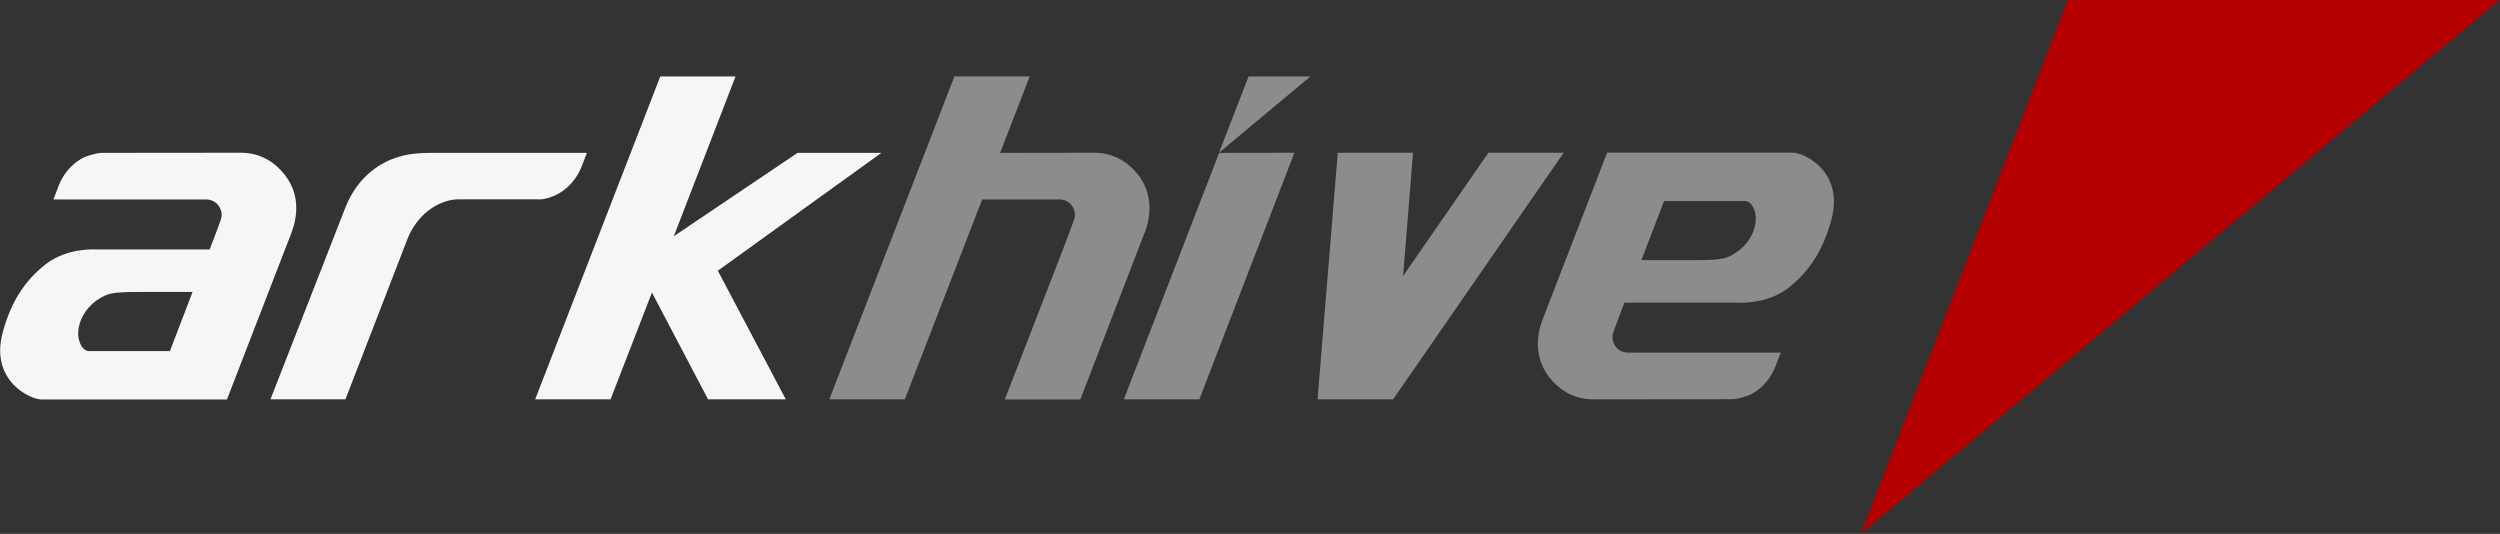 <?xml version="1.0" encoding="utf-8"?>
<!-- Generator: Adobe Illustrator 25.0.0, SVG Export Plug-In . SVG Version: 6.00 Build 0)  -->
<svg version="1.1" id="レイヤー_1" xmlns:serif="http://www.serif.com/"
	 xmlns="http://www.w3.org/2000/svg" xmlns:xlink="http://www.w3.org/1999/xlink" x="0px" y="0px" viewBox="0 0 1920 410"
	 style="enable-background:new 0 0 1920 410;" xml:space="preserve">
<rect x="0" y="0" width="1920" height="410" fill="#333333" stroke="none"/>
<style type="text/css">
	.st0{fill:#F6F6F6;}
	.st1{fill:#8C8C8C;}
	.st2{fill:#B40000;}
</style>
<g>
	<g>
		<g>
			<g>
				<g>
					<polygon class="st0" points="507.1,58.7 564.9,58.7 517.5,181.4 612.5,117.4 676.9,117.4 551.3,207.9 603.5,306.7 543.8,306.7 
						500.7,224.7 468.9,306.7 411,306.7 					"/>
					<g>
						<path class="st0" d="M337.6,117.4c-12.6,0-24.1-0.3-37.3,5.1c-9,3.7-26.1,13.4-35.4,37.8l-57.2,146.4h57.6l47.8-123.6
							c7-17.6,22.5-29.2,37.9-30h64.6c4.6-0.4,9.2-2.1,13.6-4.5c8.1-4.7,14.2-12.2,17.6-21l3.9-10.1l0-0.1H337.6z"/>
					</g>
					<path class="st0" d="M218.5,134c-13.3-16.7-29.3-16.7-34-16.7c-8.2,0-93.8,0.1-106.2,0.1c-3.5,0-11.7,2.1-15.8,4.5
						c-8,4.6-14,12-17.4,20.6l-4.1,10.7h117.5c4.2,0,7.7,2.2,9.6,5.1c2.6,3.8,2.4,7.7,1.6,10.1c-1.7,5.1-8.7,23.2-8.7,23.2l-87,0
						c0,0-22.1-1.8-39,11.4c-16.5,12.9-27,29.9-33,52.7c-9.6,36.1,20.4,51.1,30.1,51.1h142.2l48.8-126.1
						C225.6,174.5,233.8,153.2,218.5,134z M130.5,269.6l-61.9,0c0,0-5.3,0.9-7.9-8.4c-2.6-9,2.2-25.9,19.9-34.2
						c6-2.8,14.6-2.8,34.8-2.8h32.5L130.5,269.6z"/>
				</g>
			</g>
			<polygon class="st1" points="921.1,306.7 863.1,306.7 936.3,117.4 994.1,117.3 			"/>
			<path class="st1" d="M873.9,134c-13.3-16.7-29.3-16.7-34-16.7c-5.9,0-45.4,0.1-71.8,0.1l22.7-58.7l-57.8,0l-96.1,248l58,0
				l59.4-153.5h59.5c4.2,0,7.7,2.2,9.6,5.1c2.6,3.8,2.4,7.7,1.6,10.1c-1.7,5.1-8.7,23.2-8.7,23.2v0.1l-44.6,115.1l58,0L878,181.4
				C880.7,175.4,889.2,153.2,873.9,134z"/>
		</g>
		<polygon class="st1" points="1143.1,117.3 1077.6,211.9 1085.2,117.3 1027.4,117.3 1011.9,306.7 1069.9,306.7 1200.9,117.3 		"/>
		<path class="st1" d="M1190.1,290c13.3,16.7,29.3,16.7,34,16.7c8.2,0,93.8-0.1,106.2-0.1c3.5,0,11.7-2.1,15.8-4.5
			c8-4.6,14-12,17.4-20.6l4.1-10.7h-117.5c-4.2,0-7.7-2.2-9.6-5.1c-2.6-3.8-2.4-7.7-1.6-10.1c1.7-5.1,8.7-23.2,8.7-23.2l87,0
			c0,0,22.1,1.8,39-11.4c16.5-12.9,27-29.9,33-52.7c9.6-36.1-20.4-51.1-30.1-51.1h-142.2l-48.8,126.1
			C1183,249.5,1174.8,270.8,1190.1,290z M1278,154.4l61.9,0c0,0,5.3-0.9,7.9,8.4c2.6,9-2.2,25.9-19.9,34.2c-6,2.8-14.6,2.8-34.8,2.8
			h-32.5L1278,154.4z"/>
	</g>
	<g>
		<g>
			<g>
				<g>
					<g>
						<polygon class="st2" points="1588.4,0 1920,0 1429.5,410 						"/>
					</g>
				</g>
			</g>
		</g>
	</g>
	<g>
		<g>
			<g>
				<g>
					<g>
						<polygon class="st1" points="958.9,58.7 1006.4,58.7 936.2,117.3 						"/>
					</g>
				</g>
			</g>
		</g>
	</g>
</g>
</svg>
